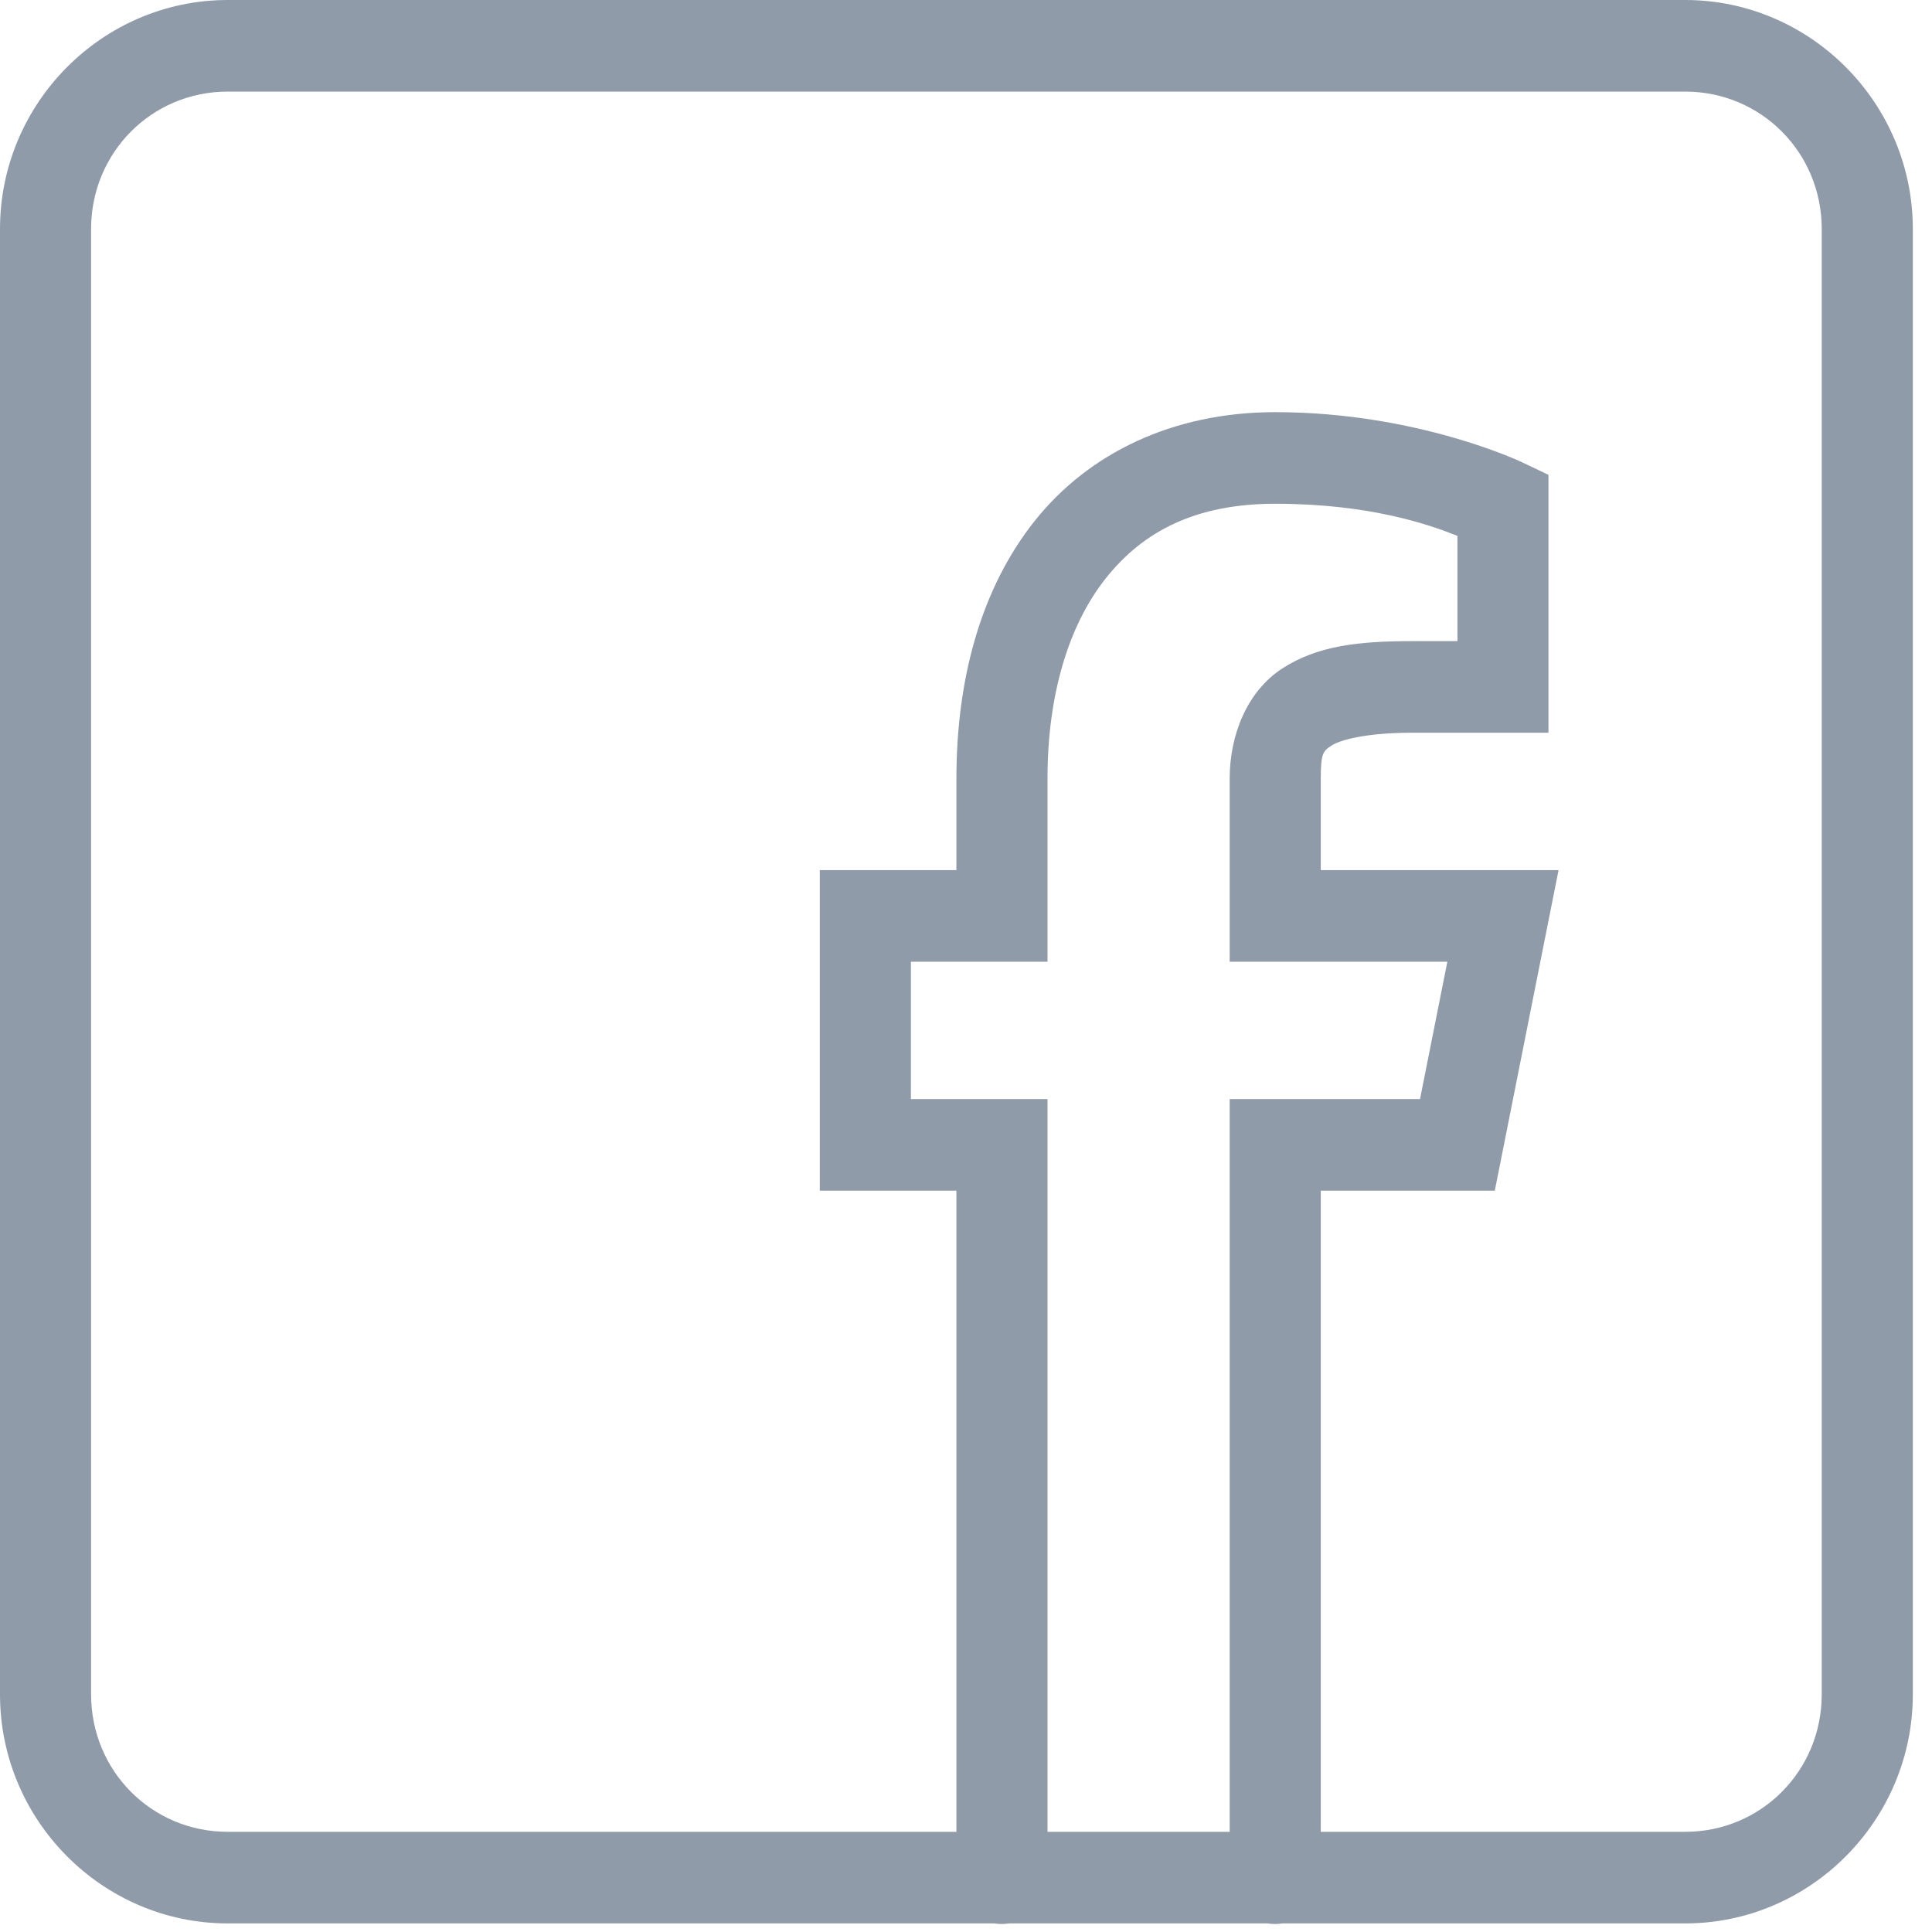 <svg width="27" height="27" viewBox="0 0 27 27" fill="none" xmlns="http://www.w3.org/2000/svg">
<path d="M3.182 0C1.432 0 0 1.44 0 3.2V23.68C0 25.44 1.432 26.88 3.182 26.88H13.896C13.964 26.891 14.035 26.891 14.103 26.88H17.715C17.783 26.891 17.854 26.891 17.922 26.88H23.55C25.3 26.88 26.732 25.44 26.732 23.68V3.2C26.732 1.44 25.3 0 23.55 0H3.182ZM3.182 1.28H23.55C24.612 1.28 25.459 2.132 25.459 3.2V23.68C25.459 24.748 24.612 25.6 23.55 25.6H18.458V16.64H20.89L21.781 12.16H18.458V10.88C18.458 10.523 18.492 10.495 18.611 10.418C18.73 10.34 19.098 10.24 19.731 10.24H21.64V6.636L21.277 6.463C21.277 6.463 19.816 5.76 17.822 5.76C16.39 5.76 15.213 6.334 14.46 7.28C13.707 8.226 13.366 9.493 13.366 10.88V12.16H11.457V16.64H13.366V25.6H3.182C2.12 25.6 1.273 24.748 1.273 23.68V3.2C1.273 2.132 2.12 1.28 3.182 1.28ZM17.822 7.04C19.145 7.04 19.978 7.333 20.368 7.489V8.96H19.731C18.999 8.96 18.412 9.021 17.917 9.344C17.423 9.667 17.185 10.279 17.185 10.88V13.44H20.227L19.845 15.36H17.185V25.6H14.639V15.36H12.73V13.44H14.639V10.88C14.639 9.707 14.935 8.734 15.455 8.08C15.975 7.426 16.708 7.04 17.822 7.04Z" fill="#8F9BA9"/>
</svg>

